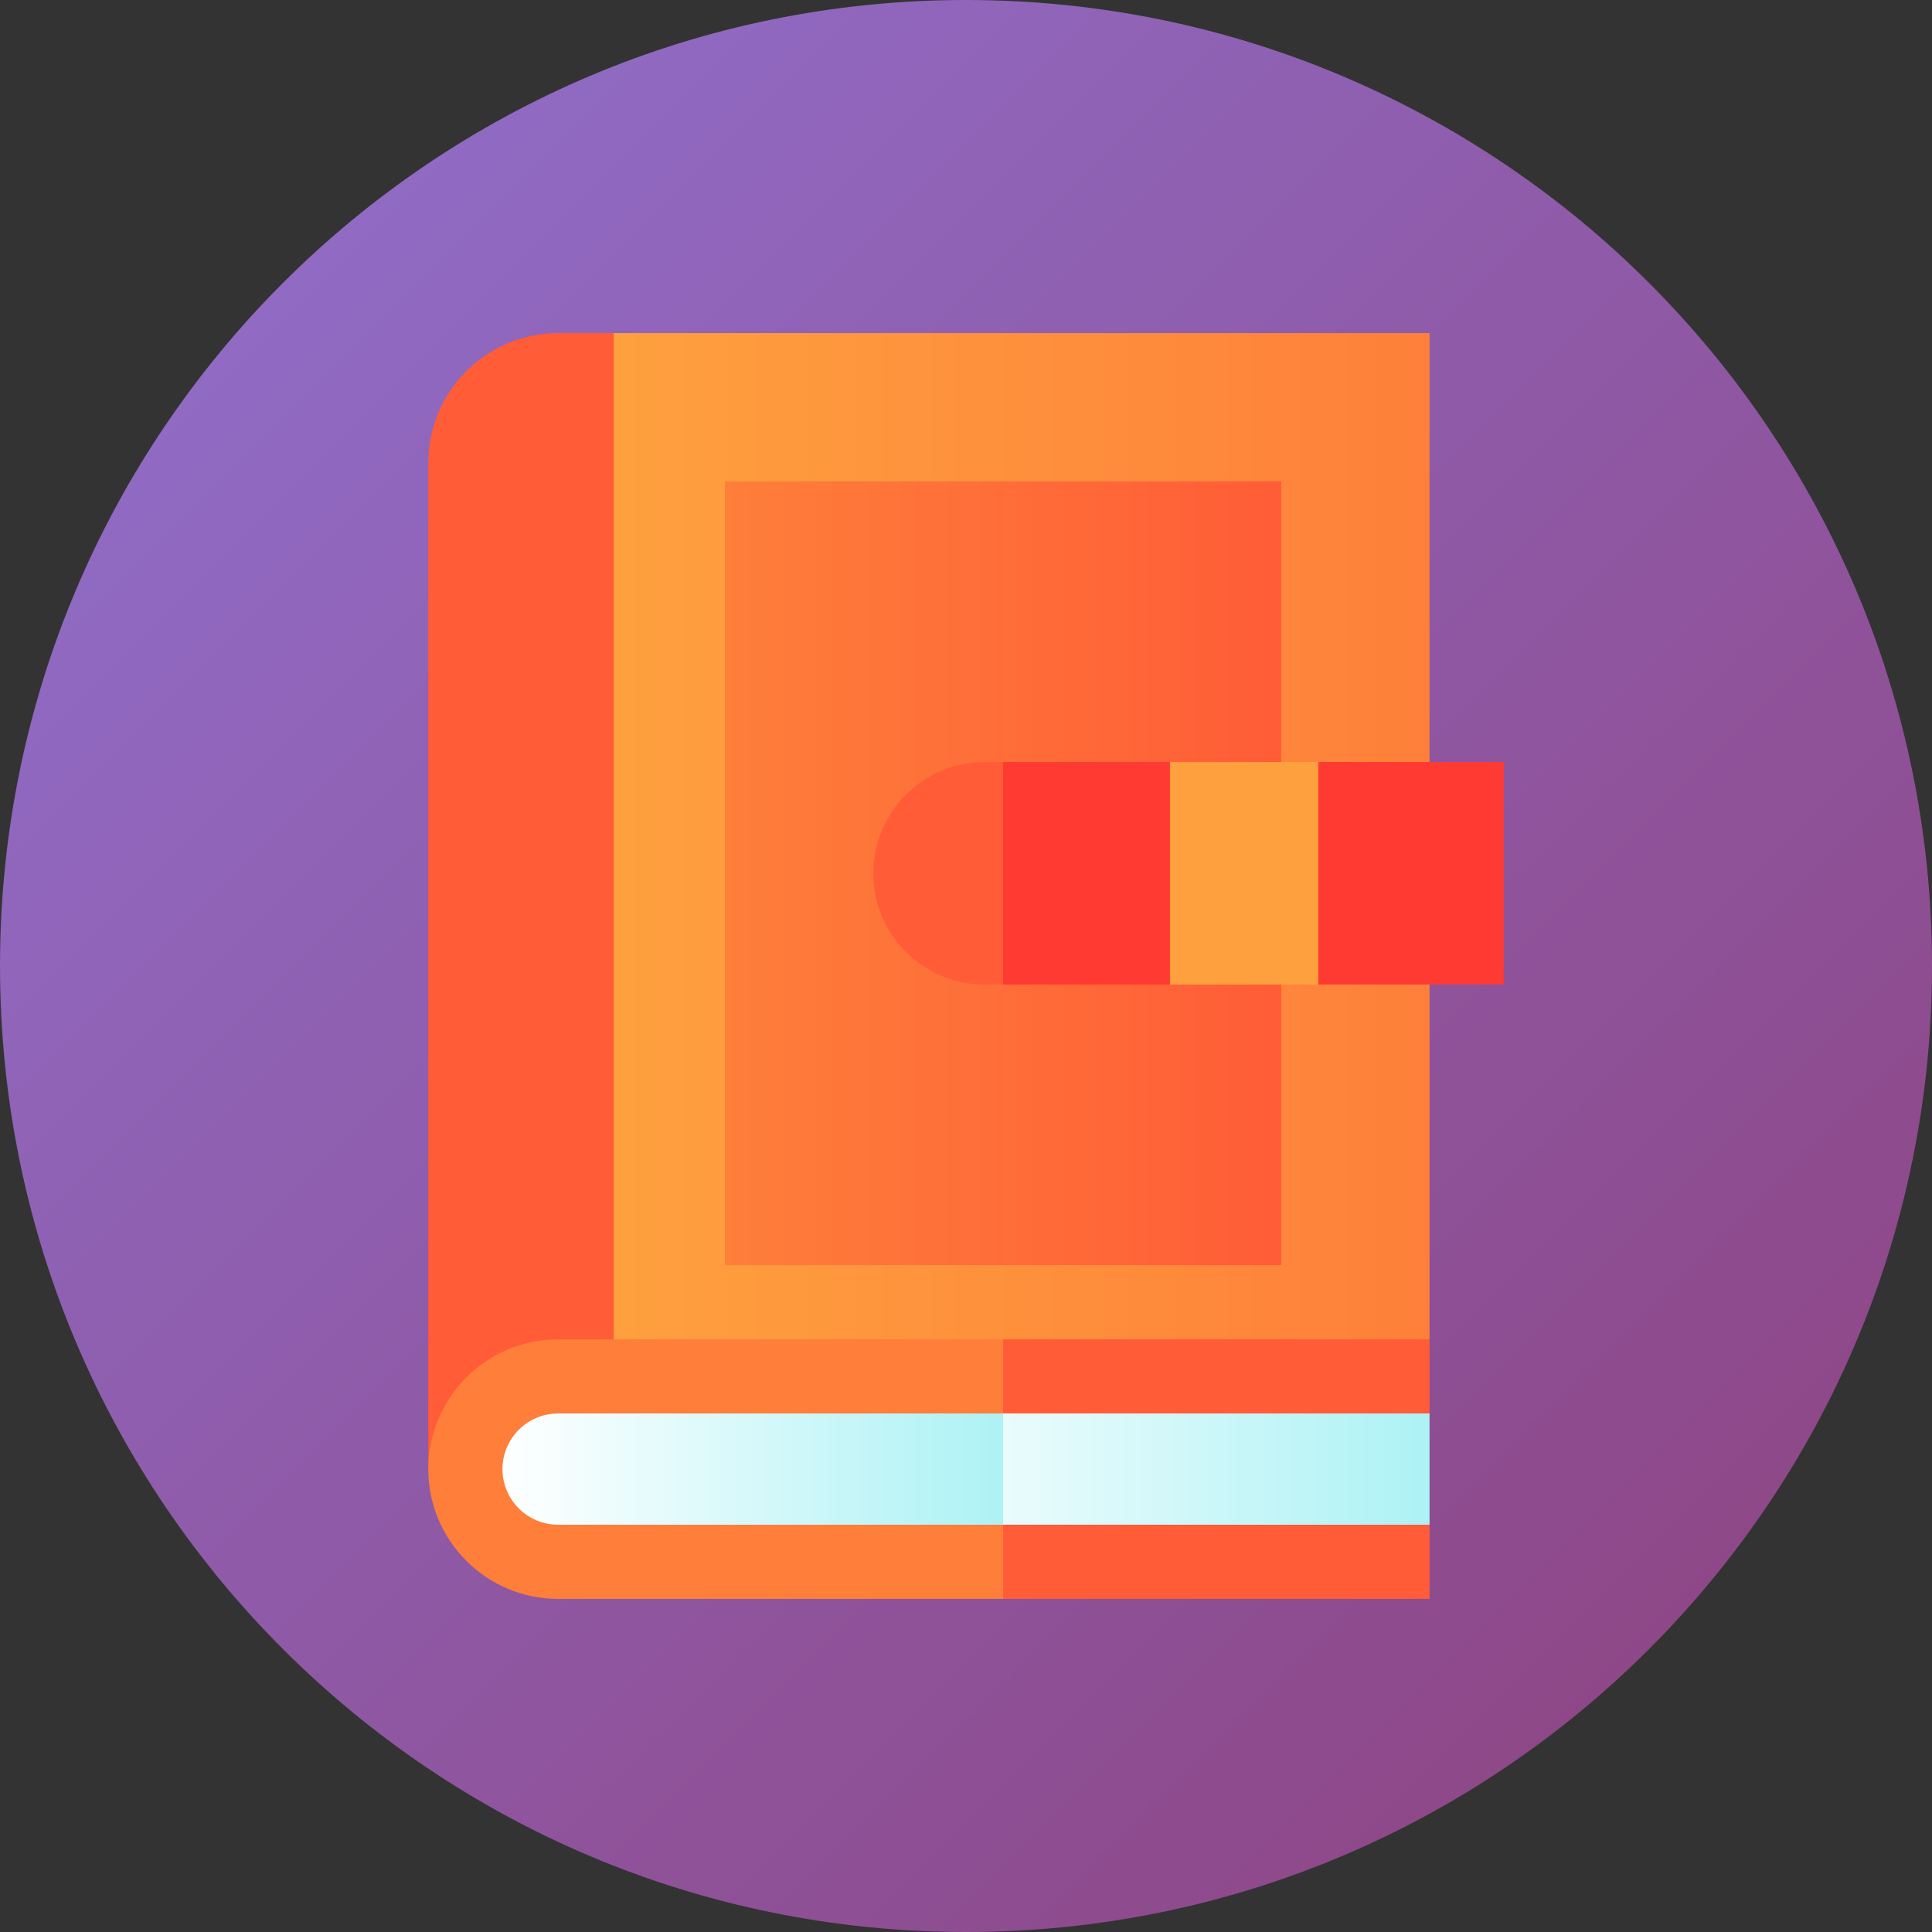 <?xml version="1.0" encoding="UTF-8"?> <svg xmlns="http://www.w3.org/2000/svg" xmlns:xlink="http://www.w3.org/1999/xlink" height="512pt" viewBox="0 0 512 512" width="512pt"><rect x="0" y="0" width="512" height="512" fill="#333333" stroke="none"/><linearGradient id="linear0" gradientUnits="userSpaceOnUse" x1="77" x2="439.039" y1="77" y2="439.039"><stop offset="0" stop-color="#906ac3"></stop><stop offset="1" stop-color="#8e4888"></stop></linearGradient><linearGradient id="lg1"><stop offset="0" stop-color="#fea03e"></stop><stop offset="1" stop-color="#fe7e3a"></stop></linearGradient><linearGradient id="linear1" gradientUnits="userSpaceOnUse" x1="165" x2="387.143" xlink:href="#lg1" y1="238.802" y2="238.802"></linearGradient><linearGradient id="linear2" gradientUnits="userSpaceOnUse" x1="165" x2="387.144" xlink:href="#lg1" y1="238.802" y2="238.802"></linearGradient><linearGradient id="lg2"><stop offset="0" stop-color="#fff"></stop><stop offset="1" stop-color="#adf2f5"></stop></linearGradient><linearGradient id="linear3" gradientUnits="userSpaceOnUse" x1="226.517" x2="378.845" xlink:href="#lg2" y1="389.328" y2="389.328"></linearGradient><linearGradient id="linear4" gradientUnits="userSpaceOnUse" x1="133.155" x2="265.828" xlink:href="#lg2" y1="389.328" y2="389.328"></linearGradient><linearGradient id="lg3"><stop offset="0" stop-color="#fe7e3a"></stop><stop offset="1" stop-color="#ff5c37"></stop></linearGradient><linearGradient id="linear5" gradientUnits="userSpaceOnUse" x1="192" x2="341.335" xlink:href="#lg3" y1="231.431" y2="231.431"></linearGradient><linearGradient id="linear6" gradientUnits="userSpaceOnUse" x1="192" x2="341.335" xlink:href="#lg3" y1="231.431" y2="231.431"></linearGradient><path d="m512 256c0 141.387-114.613 256-256 256s-256-114.613-256-256 114.613-256 256-256 256 114.613 256 256zm0 0" fill="url(#linear0)"></path><path d="m265.828 88.277-65.52 150.523 65.52 150.527 113.016-34.398v-266.652zm0 0" fill="url(#linear1)"></path><path d="m147.898 88.277c-18.969 0-34.398 15.43-34.398 34.395v266.656h152.328l-103.191-301.051zm0 0" fill="#ff5c37"></path><path d="m162.637 88.277h103.191v301.051h-103.191zm0 0" fill="url(#linear2)"></path><path d="m378.844 354.93h-113.016l-39.312 34.398 39.312 34.395h113.016v-19.652l-39.309-14.742 39.309-14.742zm0 0" fill="#ff5c37"></path><path d="m147.898 354.93c-18.969 0-34.398 15.434-34.398 34.398s15.43 34.395 34.398 34.395h117.93v-68.793zm0 0" fill="#fe7e3a"></path><path d="m378.844 374.586h-113.016l-39.312 14.742 39.312 14.742h113.016zm0 0" fill="url(#linear3)"></path><path d="m147.898 374.586c-8.129 0-14.742 6.613-14.742 14.742 0 8.125 6.613 14.738 14.742 14.738h117.93v-29.48zm0 0" fill="url(#linear4)"></path><path d="m339.535 127.586h-73.707l-39.312 103.844 39.312 103.848h73.707zm0 0" fill="url(#linear5)"></path><path d="m192.121 127.586h73.707v207.691h-73.707zm0 0" fill="url(#linear6)"></path><path d="m260.914 201.949c-16.258 0-29.484 13.227-29.484 29.48 0 16.258 13.227 29.484 29.484 29.484h4.914l32.758-29.484-32.758-29.48zm0 0" fill="#ff5c37"></path><path d="m349.363 201.949-19.656 14.742-19.656-14.742h-44.223v58.965h44.223l19.656-14.742 19.656 14.742h49.137v-58.965zm0 0" fill="#ff3a33"></path><path d="m310.051 201.949h39.312v58.965h-39.312zm0 0" fill="#fea03e"></path></svg> 